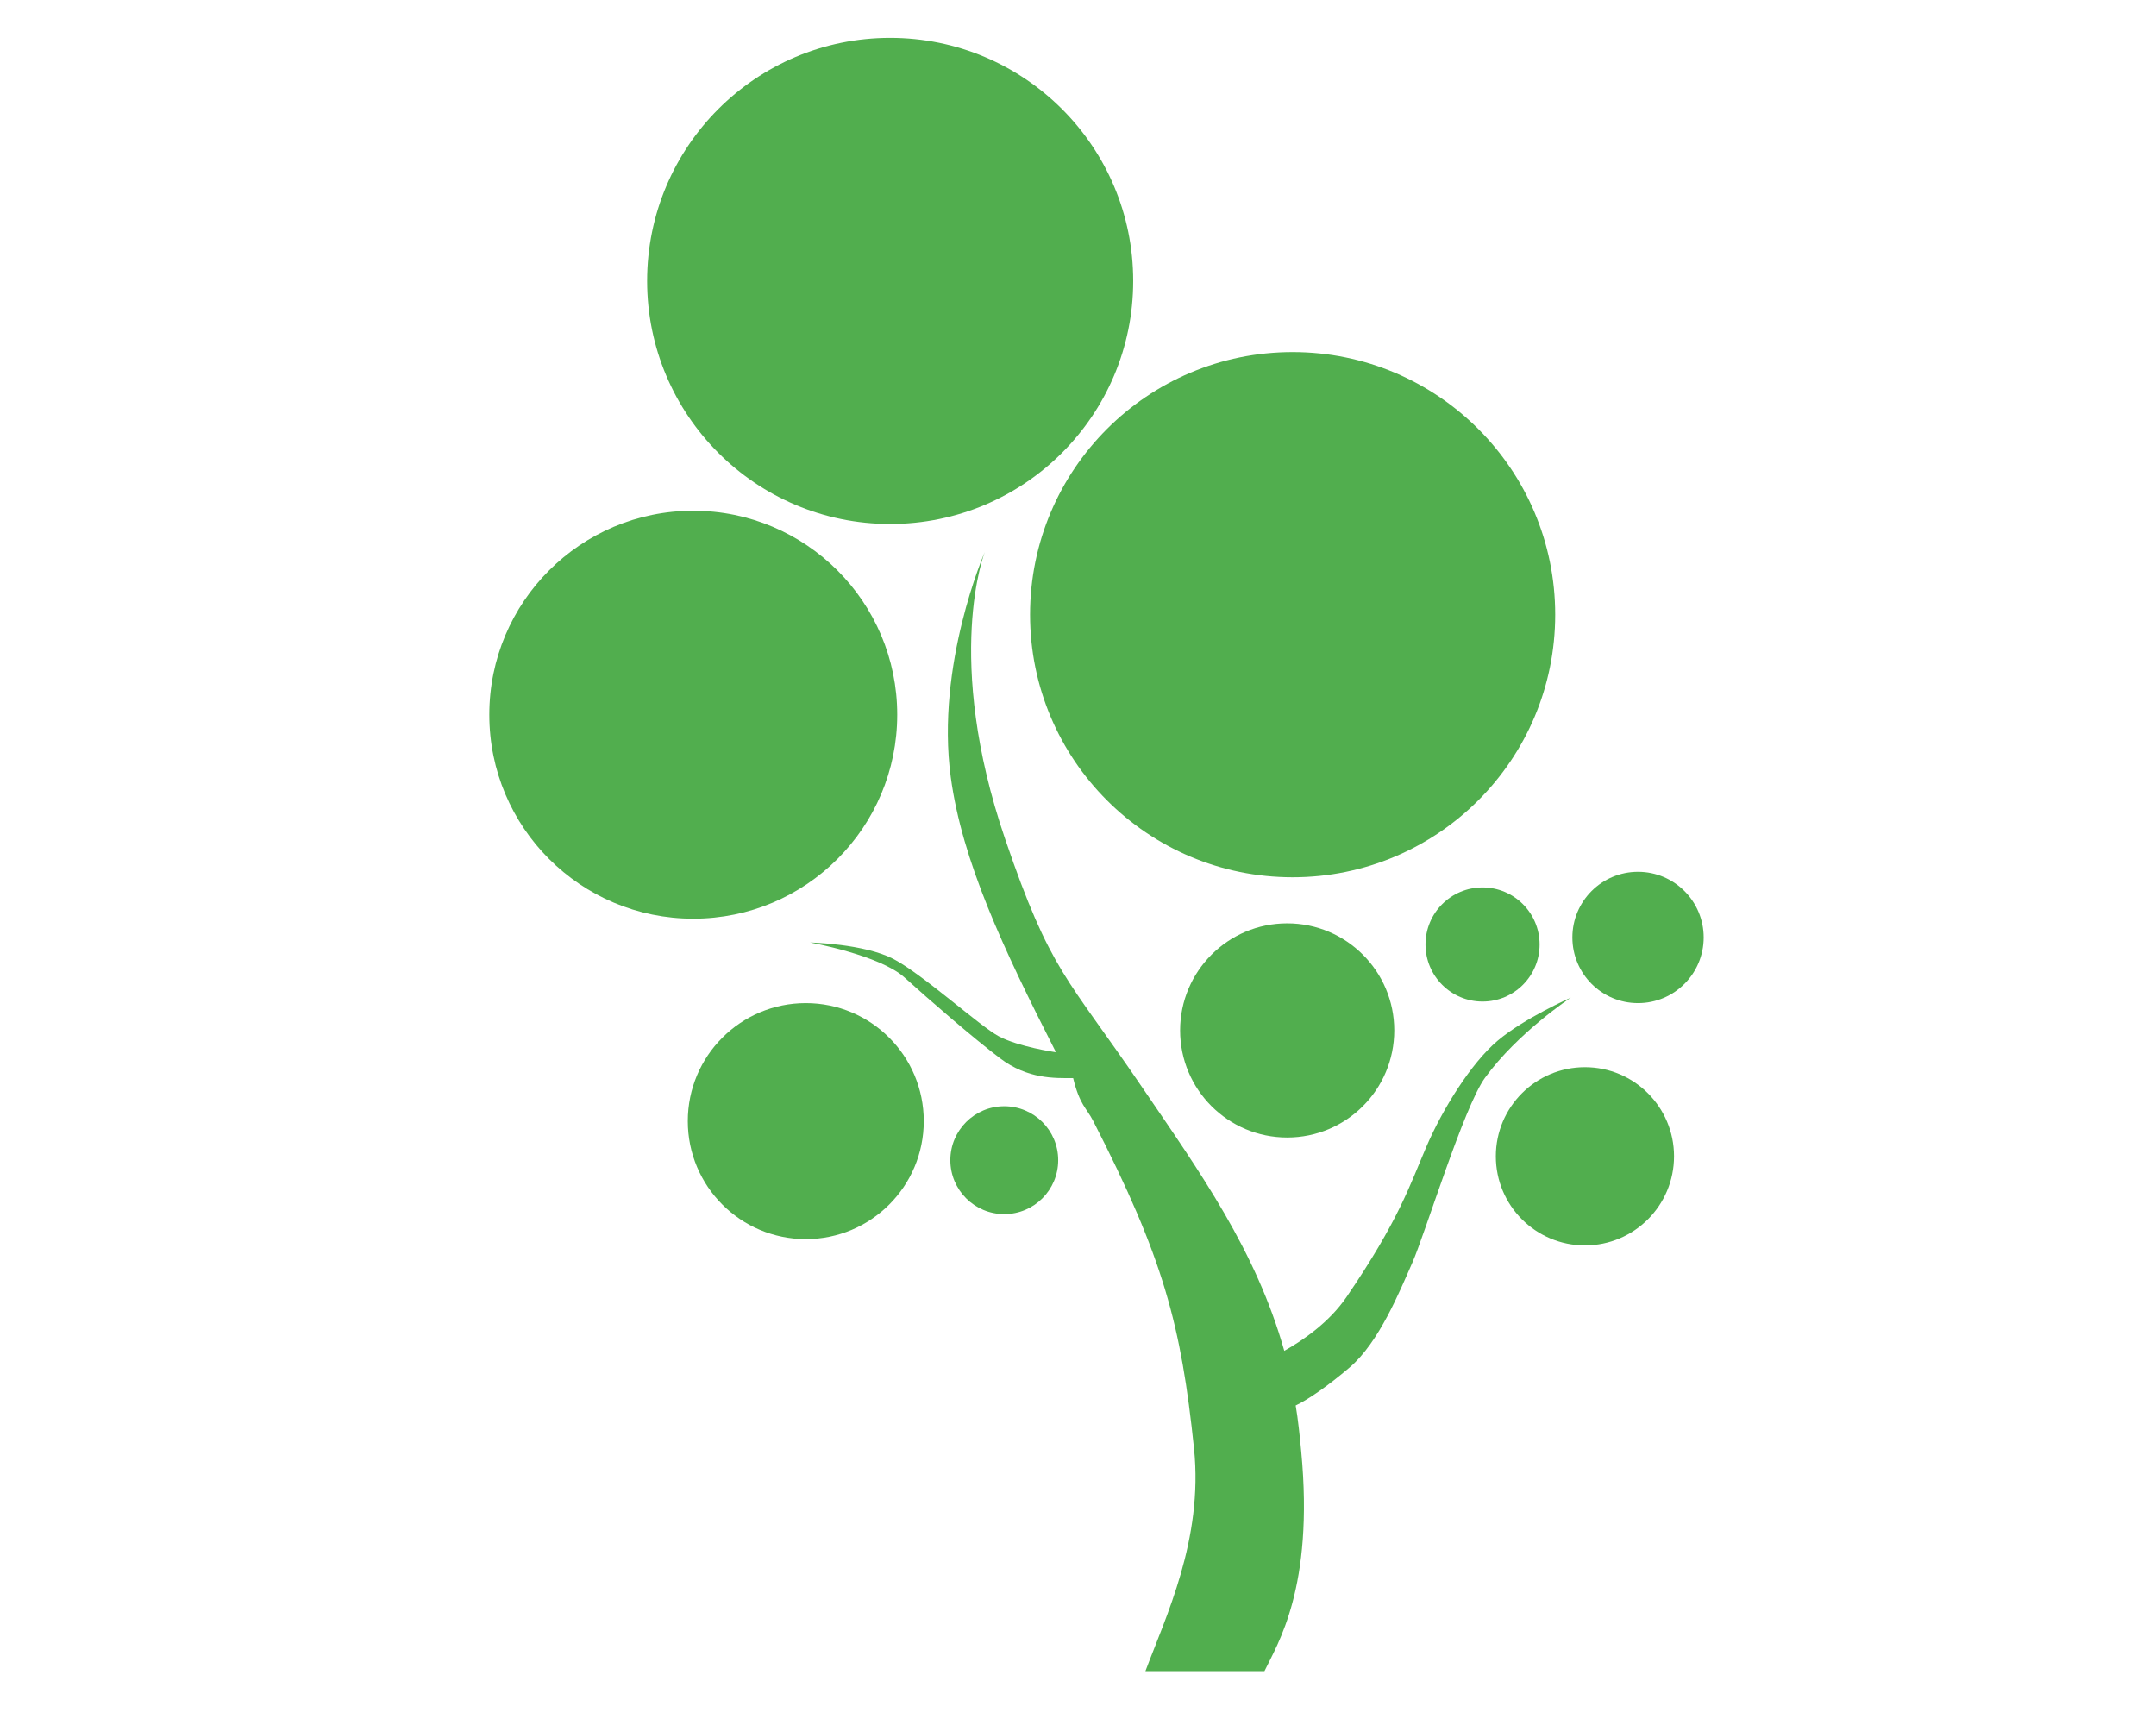 <?xml version="1.0" encoding="utf-8"?>
<!-- Generator: Adobe Illustrator 15.0.0, SVG Export Plug-In . SVG Version: 6.00 Build 0)  -->
<!DOCTYPE svg PUBLIC "-//W3C//DTD SVG 1.1//EN" "http://www.w3.org/Graphics/SVG/1.1/DTD/svg11.dtd">
<svg version="1.1" id="Layer_1" xmlns="http://www.w3.org/2000/svg" xmlns:xlink="http://www.w3.org/1999/xlink" x="0px" y="0px"
	 width="80px" height="64px" viewBox="0 0 80 64" enable-background="new 0 0 80 64" xml:space="preserve">
<g>
	<circle fill="#51AE4E" cx="33.03" cy="10.423" r="9.018"/>
	<circle fill="#51AE4E" cx="47.964" cy="22.805" r="9.743"/>
	<circle fill="#51AE4E" cx="25.724" cy="26.517" r="7.568"/>
	<circle fill="#51AE4E" cx="29.899" cy="41.595" r="4.378"/>
	<circle fill="#51AE4E" cx="37.264" cy="43.044" r="2.001"/>
	<circle fill="#51AE4E" cx="47.762" cy="38.23" r="3.973"/>
	<circle fill="#51AE4E" cx="55.011" cy="35.042" r="2.117"/>
	<circle fill="#51AE4E" cx="60.78" cy="34.781" r="2.436"/>
	<circle fill="#51AE4E" cx="58.81" cy="42.9" r="3.306"/>
	<path fill="#51AE4E" d="M58.288,37.013c0,0-1.729,0.762-2.719,1.6c-0.973,0.822-2.037,2.519-2.646,3.94
		c-0.61,1.421-1.027,2.736-2.959,5.567c-0.647,0.949-1.63,1.616-2.31,1.998c-1.052-3.727-3.115-6.61-5.288-9.799
		c-2.783-4.088-3.38-4.245-5.066-9.178C34.996,24.4,36.54,20.485,36.54,20.485s-1.827,4.175-1.261,8.351
		c0.421,3.104,1.935,6.339,3.895,10.188l-0.024,0.012c0,0-1.349-0.196-2.088-0.587c-0.693-0.367-2.828-2.305-3.915-2.872
		c-1.087-0.564-3.089-0.609-3.089-0.609s2.588,0.469,3.502,1.296c0.913,0.826,2.551,2.246,3.545,2.998
		C38.138,40.045,39.149,40,39.802,40c0.006,0,0.012,0,0.018,0c0.244,1,0.491,1.098,0.744,1.59c2.609,5.09,3.262,7.562,3.741,12.151
		C44.655,57.116,43.248,60,42.502,62h4.417c0.478-1,1.844-3.094,1.364-8.145c-0.049-0.527-0.12-1.215-0.206-1.71
		c0.442-0.209,1.18-0.709,2.004-1.413c1.098-0.938,1.855-2.829,2.32-3.874c0.463-1.043,1.913-5.784,2.697-6.865
		C56.32,38.308,58.288,37.013,58.288,37.013z"/>
</g>
</svg>
